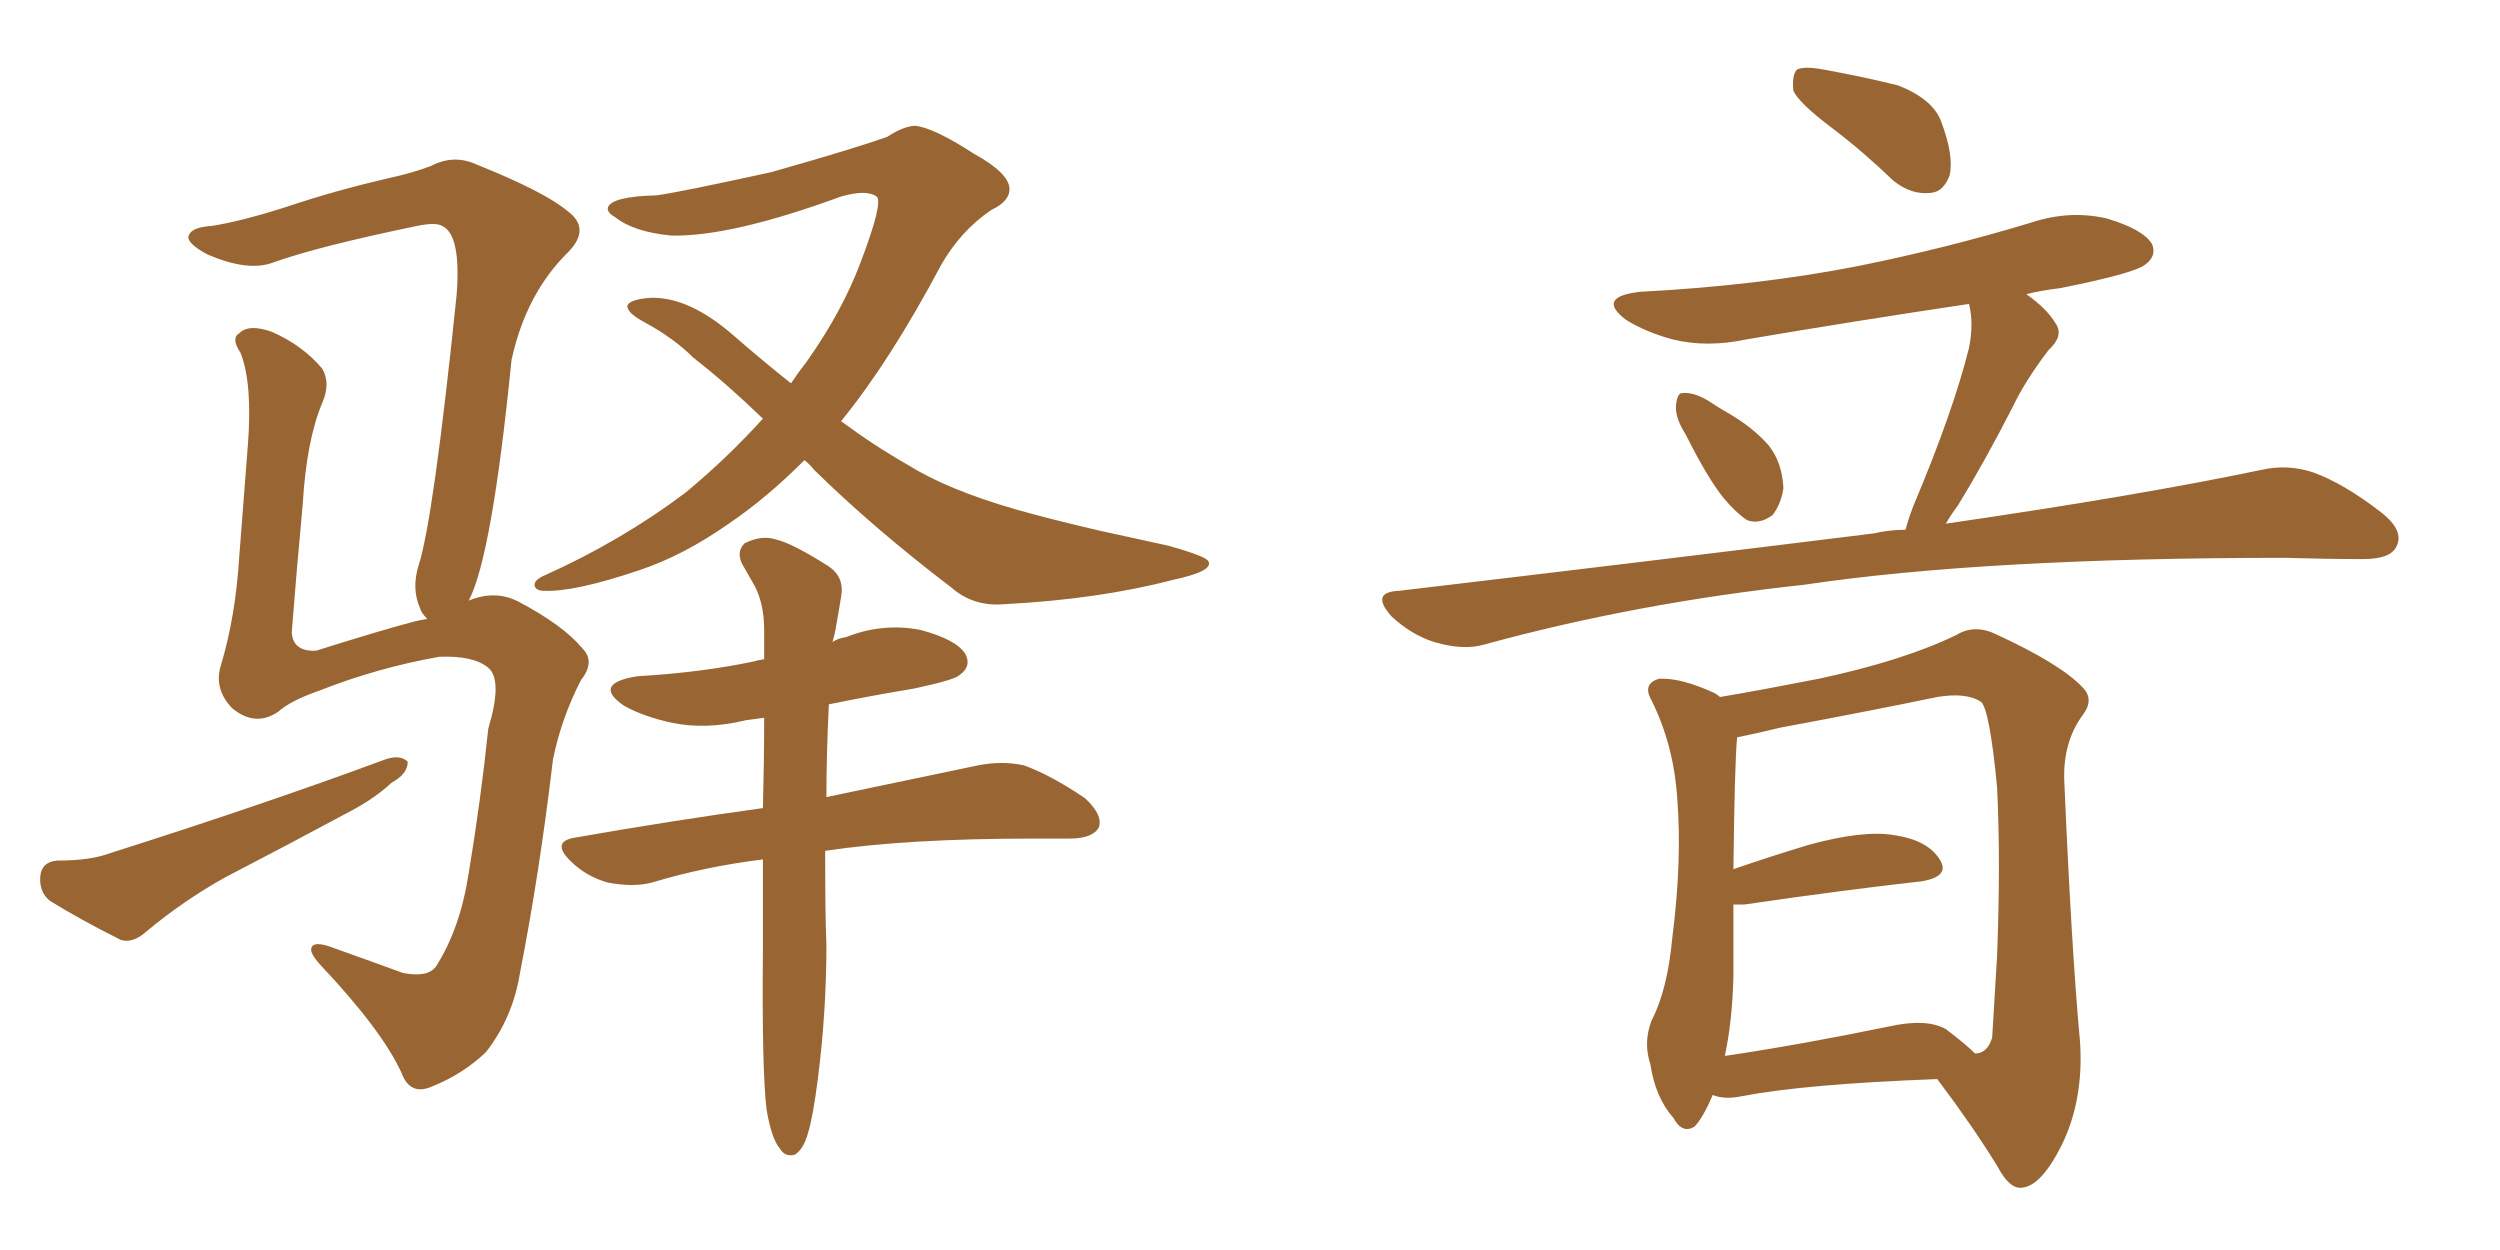 <svg xmlns="http://www.w3.org/2000/svg" xmlns:xlink="http://www.w3.org/1999/xlink" width="300" height="150"><path fill="#996633" padding="10" d="M96.53 55.22L96.53 55.22Q91.99 59.77 87.45 62.84L87.45 62.84Q82.03 66.65 76.76 68.41L76.76 68.41Q68.99 71.04 65.33 70.90L65.33 70.90Q64.31 70.90 64.16 70.31L64.16 70.31Q64.01 69.58 65.48 68.99L65.48 68.99Q74.56 64.89 82.18 59.18L82.18 59.18Q87.16 55.08 91.55 50.24L91.55 50.24Q87.16 46.00 83.20 42.92L83.20 42.92Q80.86 40.58 77.34 38.67L77.34 38.67Q75.15 37.50 75.29 36.62L75.29 36.62Q75.73 35.89 78.08 35.74L78.08 35.74Q82.62 35.60 87.89 40.14L87.89 40.14Q91.41 43.21 94.92 46.00L94.92 46.00Q95.80 44.68 96.83 43.36L96.83 43.36Q101.07 37.35 103.27 31.49L103.27 31.49Q106.05 24.17 105.18 23.58L105.18 23.58Q104.00 22.71 100.93 23.58L100.93 23.58Q87.74 28.42 80.57 28.27L80.57 28.27Q76.03 27.83 73.83 26.07L73.83 26.07Q72.80 25.49 72.95 24.90L72.95 24.90Q73.39 23.58 78.81 23.44L78.81 23.44Q81.88 23.00 92.58 20.65L92.58 20.65Q102.39 17.87 106.49 16.41L106.49 16.41Q108.25 15.23 109.72 15.09L109.72 15.09Q111.91 15.23 116.89 18.46L116.89 18.46Q121.14 20.80 121.14 22.71L121.14 22.71Q121.14 24.17 118.95 25.20L118.95 25.20Q115.28 27.69 112.94 31.79L112.94 31.79Q106.79 43.36 100.93 50.54L100.93 50.54Q104.88 53.47 108.98 55.81L108.98 55.81Q113.67 58.74 121.73 61.08L121.73 61.08Q125.83 62.26 132.13 63.72L132.13 63.72Q136.23 64.60 140.19 65.48L140.19 65.48Q144.87 66.80 145.02 67.38L145.02 67.38Q145.61 68.55 140.77 69.58L140.77 69.58Q131.84 71.92 120.41 72.51L120.41 72.51Q116.75 72.80 114.11 70.46L114.11 70.46Q104.88 63.43 97.71 56.40L97.71 56.40Q97.12 55.66 96.53 55.22ZM91.99 133.15L91.99 133.15Q91.41 128.32 91.55 113.82L91.55 113.82Q91.55 108.11 91.55 103.13L91.55 103.13Q84.52 104.00 78.22 105.91L78.22 105.91Q76.03 106.49 72.95 105.91L72.95 105.91Q70.31 105.18 68.41 103.27L68.41 103.27Q66.06 100.93 69.14 100.49L69.14 100.49Q80.86 98.44 91.55 96.97L91.55 96.97Q91.70 91.11 91.70 86.13L91.70 86.13Q90.53 86.28 89.50 86.43L89.50 86.43Q84.67 87.60 80.57 86.72L80.57 86.72Q77.20 85.99 74.85 84.67L74.85 84.67Q71.04 82.03 76.46 81.15L76.46 81.15Q84.08 80.71 90.38 79.39L90.38 79.39Q90.82 79.25 91.70 79.10L91.70 79.10Q91.70 77.05 91.70 75.59L91.70 75.59Q91.70 72.07 90.23 69.73L90.23 69.73Q89.65 68.70 89.06 67.68L89.06 67.68Q88.33 66.21 89.36 65.19L89.36 65.19Q91.41 64.16 93.16 64.75L93.16 64.75Q95.07 65.19 99.46 67.97L99.46 67.97Q101.37 69.29 100.93 71.63L100.93 71.63Q100.63 73.54 100.20 75.88L100.20 75.88Q100.05 76.46 99.90 77.05L99.90 77.05Q100.49 76.61 101.51 76.46L101.51 76.46Q105.91 74.71 110.45 75.59L110.45 75.59Q114.84 76.76 115.87 78.52L115.87 78.52Q116.60 79.98 115.14 81.01L115.14 81.01Q114.55 81.59 109.72 82.62L109.72 82.62Q104.44 83.50 99.46 84.52L99.46 84.52Q99.17 90.67 99.17 95.65L99.17 95.65Q110.30 93.31 117.33 91.85L117.33 91.85Q120.26 91.26 122.90 91.85L122.90 91.85Q126.12 93.02 130.22 95.80L130.22 95.80Q132.42 97.85 131.84 99.32L131.84 99.32Q131.10 100.63 128.32 100.63L128.32 100.63Q126.27 100.63 123.93 100.63L123.93 100.63Q108.84 100.63 99.02 102.10L99.02 102.10Q99.02 110.16 99.17 113.38L99.17 113.38Q99.17 121.44 98.14 129.49L98.14 129.49Q97.56 134.03 96.97 135.94L96.97 135.94Q96.39 137.99 95.36 138.57L95.36 138.57Q94.19 138.87 93.60 137.84L93.60 137.84Q92.58 136.67 91.99 133.15ZM6.88 103.27L6.88 103.27Q10.84 103.27 13.18 102.39L13.18 102.39Q31.64 96.53 46.29 91.11L46.29 91.11Q48.05 90.53 48.93 91.41L48.93 91.41Q48.93 92.87 47.02 93.90L47.02 93.90Q44.97 95.80 42.19 97.27L42.19 97.27Q34.57 101.37 26.95 105.32L26.95 105.32Q21.97 108.11 17.58 111.77L17.58 111.77Q15.97 113.23 14.50 112.79L14.50 112.79Q9.52 110.30 6.01 108.11L6.01 108.11Q4.69 107.08 4.83 105.18L4.83 105.18Q4.98 103.42 6.88 103.27ZM56.25 72.07L56.25 72.07L56.25 72.07Q59.47 70.75 62.26 72.22L62.26 72.22Q67.53 75 69.87 77.78L69.87 77.78Q71.48 79.39 69.73 81.59L69.73 81.59Q67.38 86.13 66.36 91.11L66.36 91.11Q64.75 104.74 62.40 116.75L62.40 116.75Q61.52 122.17 58.30 126.27L58.30 126.27Q55.52 128.91 51.86 130.37L51.86 130.37Q49.22 131.54 48.19 128.76L48.19 128.76Q45.85 123.63 38.38 115.72L38.38 115.72Q37.21 114.40 37.35 113.82L37.35 113.82Q37.50 112.94 39.40 113.53L39.40 113.53Q43.51 114.99 48.34 116.75L48.34 116.75Q51.27 117.33 52.29 116.02L52.29 116.02Q55.22 111.47 56.25 104.74L56.25 104.74Q57.71 95.95 58.59 87.45L58.59 87.45Q60.35 81.59 58.59 80.13L58.59 80.13Q56.84 78.66 52.73 78.81L52.73 78.81Q45.26 80.13 38.23 82.91L38.23 82.91Q34.86 84.08 33.40 85.40L33.40 85.40Q30.62 87.30 27.83 84.96L27.83 84.96Q25.63 82.62 26.51 79.83L26.51 79.83Q28.27 73.97 28.71 66.80L28.71 66.80Q29.30 59.33 29.74 53.47L29.74 53.47Q30.32 46.00 28.86 42.33L28.86 42.33Q27.69 40.58 28.71 39.99L28.71 39.99Q29.88 38.82 32.67 39.84L32.67 39.84Q36.33 41.46 38.67 44.24L38.67 44.24Q39.70 46.00 38.67 48.34L38.67 48.34Q36.77 52.88 36.33 60.50L36.33 60.50Q35.60 68.26 35.01 75.88L35.01 75.88Q35.16 78.22 37.94 78.08L37.94 78.08Q45.85 75.59 49.80 74.56L49.80 74.56Q50.39 74.41 51.27 74.27L51.27 74.27Q50.54 73.54 50.39 72.95L50.39 72.95Q49.37 70.61 50.24 67.82L50.24 67.82Q52.00 62.40 54.79 35.45L54.79 35.45Q55.37 28.13 53.03 27.10L53.03 27.10Q52.29 26.66 50.10 27.10L50.10 27.10Q38.09 29.59 32.81 31.49L32.81 31.49Q29.74 32.67 24.76 30.47L24.76 30.47Q22.12 29.00 22.71 28.13L22.71 28.13Q23.14 27.25 25.49 27.10L25.49 27.10Q29.15 26.51 34.57 24.76L34.57 24.76Q40.28 22.85 46.58 21.39L46.58 21.39Q49.37 20.80 51.71 19.92L51.71 19.92Q54.49 18.46 57.28 19.78L57.28 19.78Q65.33 23.00 68.12 25.34L68.12 25.34Q70.90 27.39 68.26 30.18L68.26 30.18Q63.13 35.16 61.38 43.21L61.38 43.21Q59.03 66.80 56.25 72.07ZM219.87 15.38L219.87 15.38Q215.77 12.30 215.19 10.84L215.19 10.84Q215.04 8.94 215.63 8.35L215.63 8.35Q216.50 7.91 218.85 8.35L218.85 8.35Q223.68 9.23 227.78 10.25L227.78 10.25Q231.88 11.87 232.91 14.50L232.91 14.50Q234.52 18.75 233.94 21.09L233.94 21.09Q233.20 23.00 231.74 23.14L231.74 23.14Q229.39 23.44 227.20 21.68L227.20 21.68Q223.54 18.16 219.87 15.38ZM202.29 52.15L202.29 52.15Q200.98 50.10 201.12 48.63L201.12 48.63Q201.27 47.17 201.86 47.17L201.86 47.17Q203.17 47.02 204.93 48.05L204.93 48.05Q206.25 48.93 207.28 49.51L207.28 49.51Q210.35 51.27 212.26 53.47L212.26 53.47Q213.87 55.52 214.01 58.59L214.01 58.59Q213.72 60.50 212.70 61.82L212.70 61.82Q211.08 62.99 209.62 62.40L209.62 62.40Q208.30 61.52 206.84 59.77L206.84 59.77Q204.93 57.42 202.29 52.15ZM228.66 63.57L228.66 63.57Q229.10 61.96 229.69 60.50L229.69 60.50Q234.38 49.37 236.28 41.75L236.28 41.75Q236.87 38.82 236.28 36.47L236.28 36.47Q222.51 38.53 209.62 40.72L209.62 40.72Q204.79 41.75 200.68 40.72L200.68 40.72Q197.46 39.84 195.12 38.38L195.12 38.38Q191.46 35.60 196.88 35.01L196.88 35.01Q210.94 34.28 222.95 31.93L222.95 31.93Q233.79 29.74 243.90 26.66L243.90 26.66Q248.44 25.20 252.83 26.22L252.83 26.22Q257.23 27.54 258.25 29.30L258.25 29.30Q258.84 30.76 257.37 31.79L257.37 31.79Q256.05 32.81 247.27 34.57L247.27 34.57Q244.92 34.86 243.16 35.30L243.16 35.30Q245.65 37.06 246.68 38.82L246.68 38.82Q247.71 40.28 245.80 42.04L245.80 42.04Q243.02 45.70 241.55 48.78L241.55 48.78Q238.18 55.37 234.96 60.64L234.96 60.64Q234.08 61.82 233.50 62.84L233.50 62.84Q256.64 59.47 271.29 56.40L271.29 56.40Q274.51 55.66 277.59 56.69L277.59 56.69Q281.25 58.01 285.79 61.52L285.79 61.52Q288.57 63.72 287.55 65.63L287.55 65.63Q286.82 67.09 283.59 67.09L283.59 67.09Q279.20 67.09 274.22 66.94L274.22 66.94Q238.18 66.94 216.50 70.17L216.50 70.17Q196.29 72.36 178.13 77.34L178.13 77.34Q175.63 78.08 172.12 77.05L172.12 77.05Q169.34 76.17 166.99 73.97L166.99 73.97Q164.36 71.04 167.87 70.90L167.87 70.90Q198.78 67.24 224.85 64.01L224.85 64.01Q226.76 63.57 228.66 63.57ZM205.52 131.40L205.52 131.40Q204.35 134.18 203.32 135.21L203.32 135.21Q201.86 136.08 200.83 134.18L200.83 134.18Q198.63 131.69 198.05 127.73L198.05 127.73Q197.17 125.10 198.19 122.46L198.19 122.46Q200.10 118.80 200.68 112.50L200.68 112.50Q201.86 103.27 201.27 95.80L201.27 95.80Q200.83 89.21 198.05 83.79L198.05 83.79Q197.17 82.03 199.07 81.45L199.07 81.45Q201.71 81.30 205.81 83.20L205.81 83.20Q206.25 83.50 206.40 83.64L206.40 83.64Q210.79 82.91 218.26 81.45L218.26 81.45Q228.52 79.25 234.81 76.17L234.81 76.17Q237.01 74.85 239.65 76.17L239.65 76.17Q247.27 79.69 249.90 82.47L249.90 82.47Q251.37 83.94 249.90 85.84L249.90 85.84Q247.56 89.06 247.71 93.60L247.71 93.60Q248.58 113.96 249.61 125.10L249.61 125.10Q250.05 131.98 247.41 137.40L247.41 137.40Q244.92 142.38 242.58 142.53L242.58 142.53Q241.11 142.68 239.65 139.89L239.65 139.89Q236.57 134.91 232.47 129.49L232.47 129.49Q216.65 130.08 209.03 131.54L209.03 131.54Q206.98 131.98 205.52 131.40ZM233.50 123.49L233.50 123.49L233.50 123.49Q235.99 125.39 237.01 126.42L237.01 126.42Q238.48 126.42 239.06 124.51L239.06 124.51Q239.21 121.73 239.65 114.70L239.65 114.70Q240.09 103.27 239.65 94.48L239.65 94.48Q238.77 85.25 237.74 84.23L237.74 84.23Q235.99 83.06 232.47 83.64L232.47 83.64Q223.97 85.40 213.72 87.30L213.72 87.30Q210.64 88.04 208.45 88.48L208.45 88.48Q208.15 91.85 208.01 104.30L208.01 104.30Q212.26 102.83 217.09 101.37L217.09 101.37Q223.54 99.61 227.20 100.20L227.20 100.20Q231.30 100.78 232.76 103.13L232.76 103.13Q234.08 105.18 230.57 105.76L230.57 105.76Q221.34 106.79 209.33 108.54L209.33 108.54Q208.59 108.54 208.01 108.54L208.01 108.54Q208.01 112.50 208.01 117.33L208.01 117.33Q207.86 122.61 206.98 126.71L206.98 126.71Q215.92 125.39 226.61 123.19L226.61 123.19Q231.15 122.17 233.50 123.49Z"/></svg>
